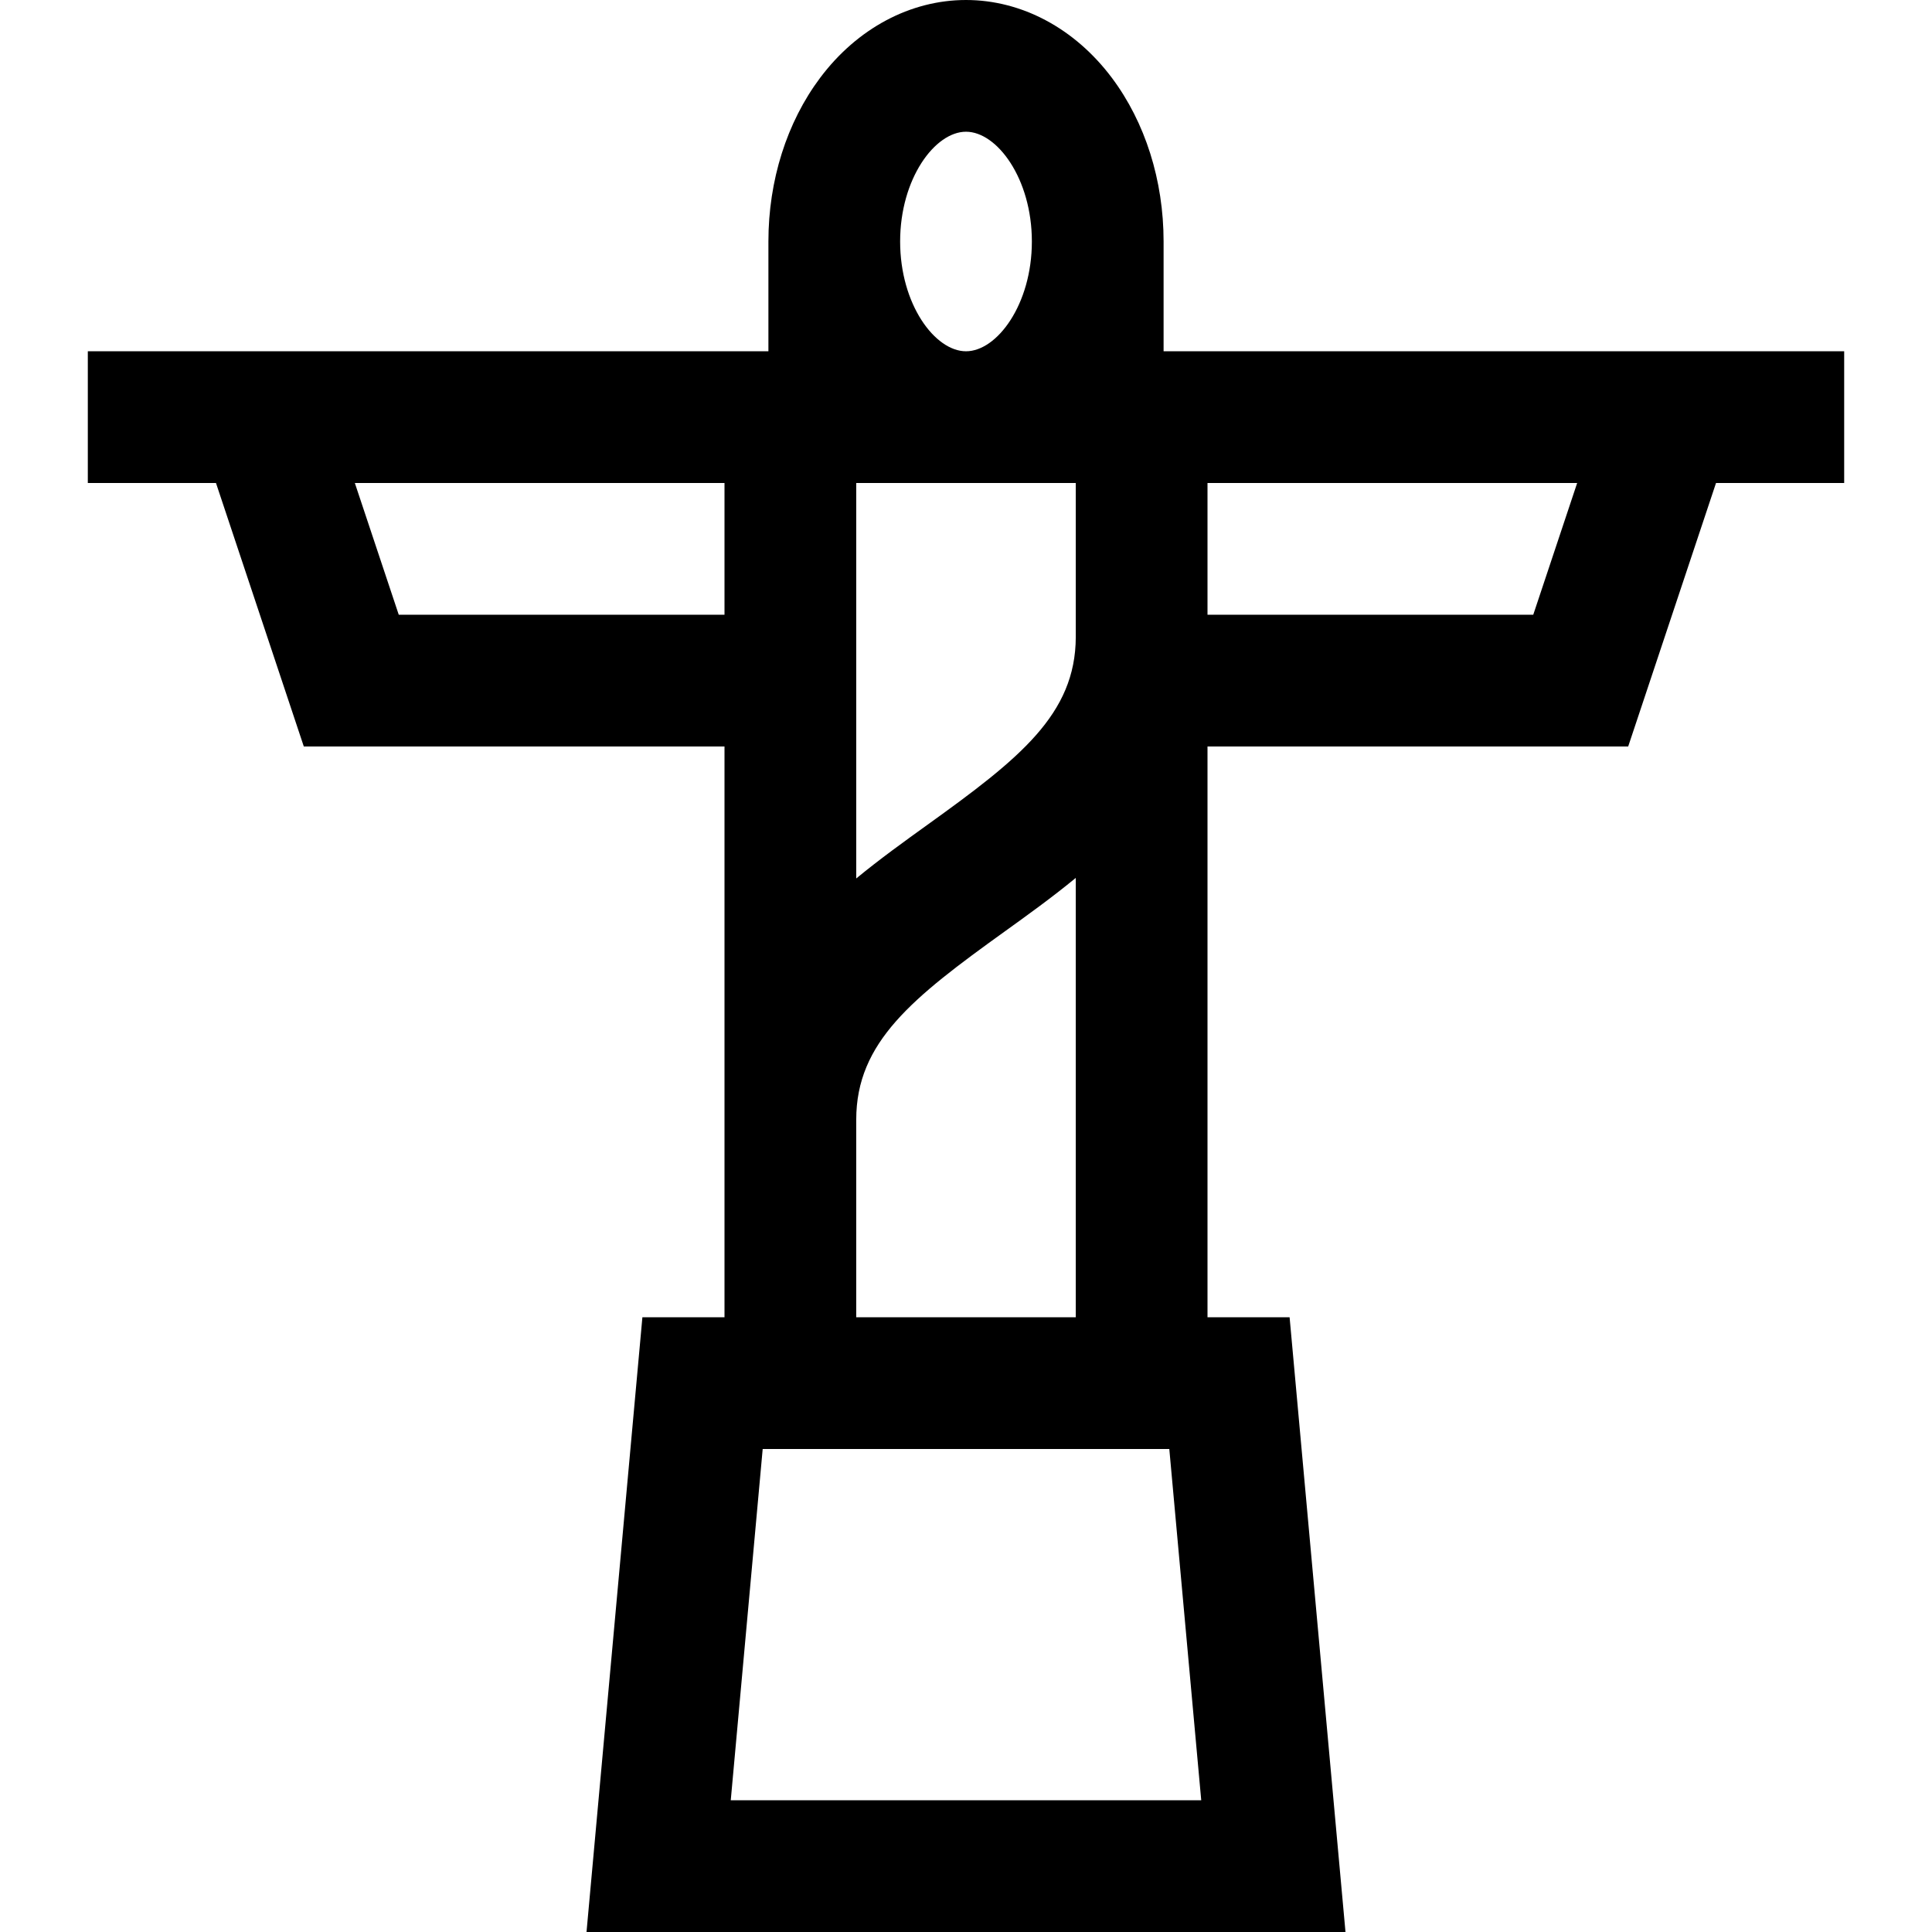 <?xml version="1.0" encoding="iso-8859-1"?>
<!-- Generator: Adobe Illustrator 19.0.0, SVG Export Plug-In . SVG Version: 6.00 Build 0)  -->
<svg version="1.1" id="Layer_1" xmlns="http://www.w3.org/2000/svg" xmlns:xlink="http://www.w3.org/1999/xlink" x="0px" y="0px"
	 viewBox="0 0 512 512" style="enable-background:new 0 0 512 512;" xml:space="preserve">
<g>
	<g>
		<path d="M308.364,93.091V64c0-16.185-4.87-31.593-13.716-43.386C284.823,7.514,270.735,0,256,0
			c-14.736,0-28.822,7.514-38.648,20.614C208.507,32.407,203.636,47.815,203.636,64v29.091H23.273V128h33.964l23.273,69.818H192
			v151.273h-21.758L155.433,512h201.136l-14.811-162.909H320V197.818h111.489L454.762,128h33.965V93.091H308.364z M256,34.909
			c8.24,0,17.455,12.44,17.455,29.091c0,16.651-9.215,29.091-17.455,29.091S238.545,80.65,238.545,64
			C238.545,47.35,247.76,34.909,256,34.909z M226.909,128h58.182v40.826c-0.049,20.49-14.962,32.253-39.275,49.727
			c-6.118,4.397-12.617,9.073-18.907,14.25V128z M226.909,296.727h0.002c0-20.552,14.926-32.323,39.279-49.827
			c6.117-4.396,12.614-9.071,18.901-14.245v116.436h-58.182V296.727z M192,162.909h-86.328L94.036,128H192V162.909z
			 M193.658,477.091L202.121,384h107.757l8.462,93.091H193.658z M406.329,162.909H320V128h97.965L406.329,162.909z"/>
	</g>
</g>
<g>
</g>
<g>
</g>
<g>
</g>
<g>
</g>
<g>
</g>
<g>
</g>
<g>
</g>
<g>
</g>
<g>
</g>
<g>
</g>
<g>
</g>
<g>
</g>
<g>
</g>
<g>
</g>
<g>
</g>
</svg>
